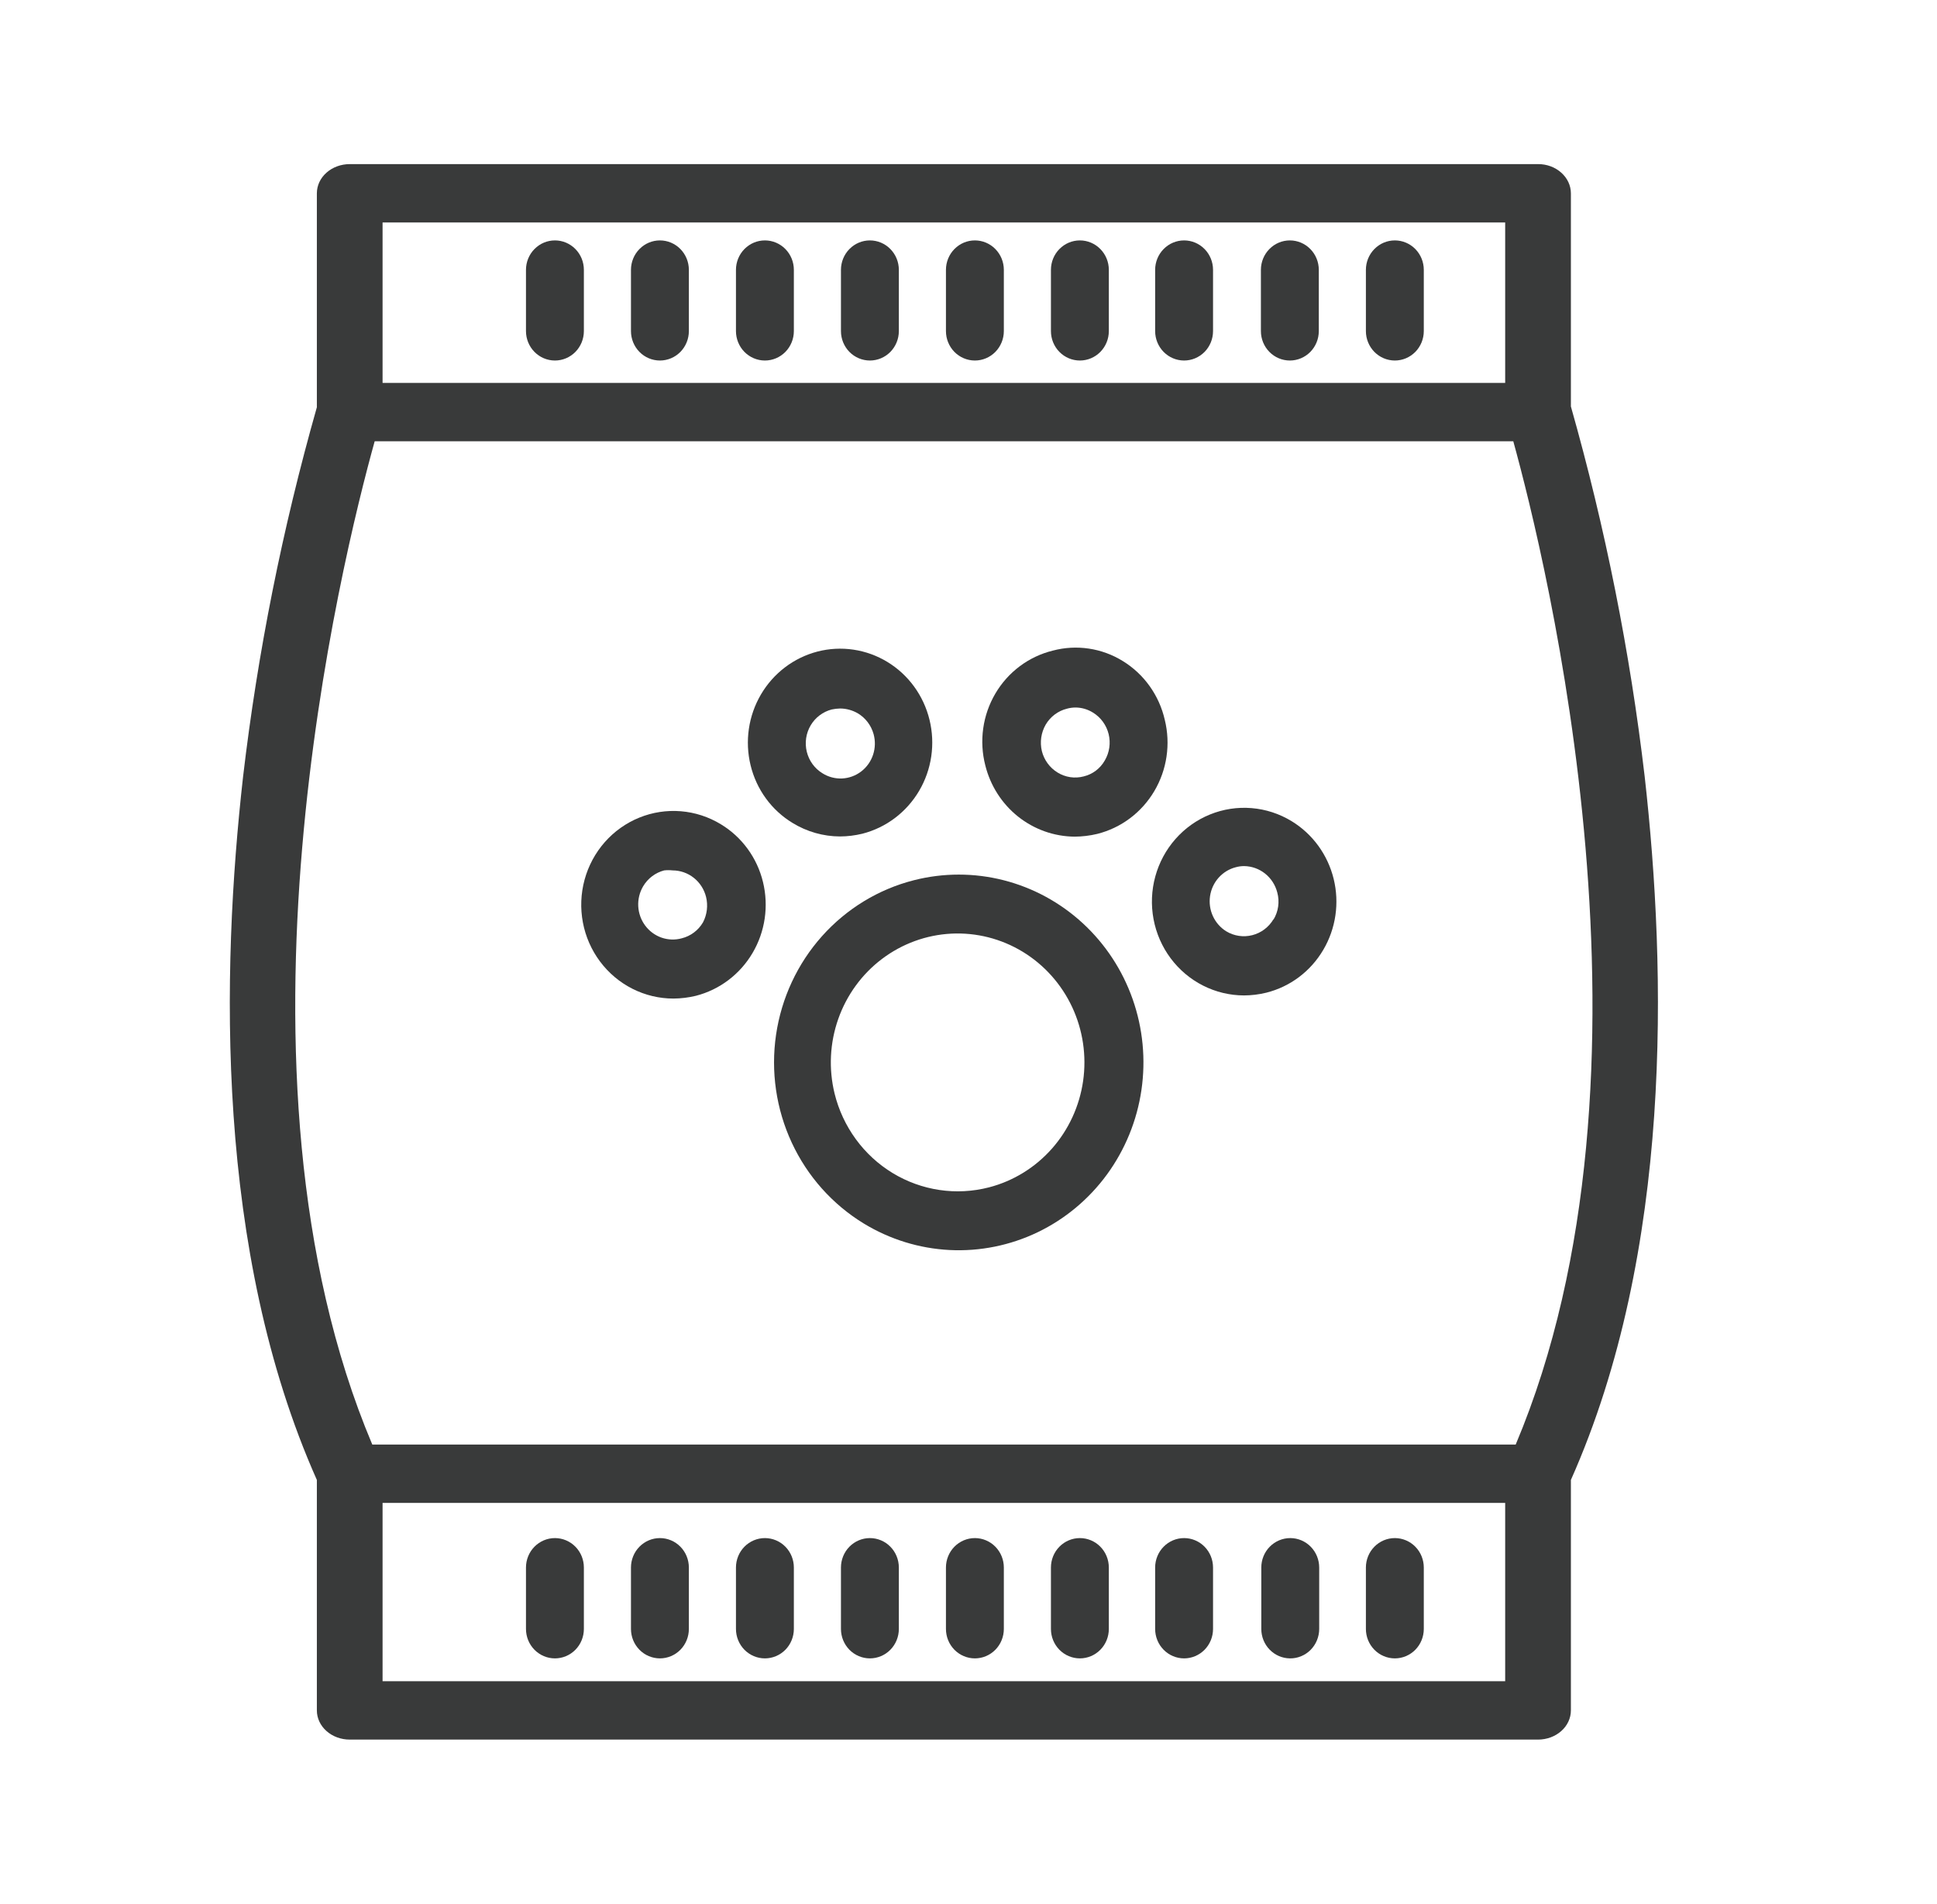 <svg width="118" height="116" viewBox="0 0 118 116" fill="none" xmlns="http://www.w3.org/2000/svg">
<path d="M55.674 53.635C53.515 54.184 51.566 55.373 50.071 57.049C48.576 58.726 47.604 60.816 47.276 63.054C46.949 65.293 47.282 67.58 48.233 69.626C49.183 71.673 50.709 73.386 52.617 74.551C54.204 75.519 56.001 76.074 57.849 76.168C59.697 76.261 61.539 75.889 63.213 75.085C64.886 74.281 66.338 73.069 67.441 71.558C68.543 70.046 69.263 68.281 69.535 66.42C69.807 64.558 69.624 62.657 69.001 60.885C68.378 59.112 67.335 57.523 65.964 56.259C64.593 54.995 62.937 54.094 61.142 53.636C59.347 53.178 57.469 53.178 55.674 53.635ZM60.248 72.35C59.261 72.605 58.235 72.659 57.227 72.509C56.22 72.359 55.252 72.009 54.378 71.478C53.505 70.947 52.742 70.246 52.136 69.414C51.529 68.583 51.089 67.638 50.842 66.634C50.474 65.128 50.552 63.545 51.067 62.084C51.582 60.623 52.511 59.35 53.737 58.426C54.963 57.502 56.43 56.967 57.954 56.89C59.478 56.813 60.99 57.197 62.3 57.993C63.609 58.789 64.658 59.962 65.314 61.363C65.969 62.764 66.201 64.332 65.982 65.868C65.762 67.404 65.1 68.839 64.08 69.993C63.059 71.146 61.726 71.967 60.248 72.35Z" fill="#393A3A"/>
<path d="M43.917 50.227C43.174 49.774 42.339 49.502 41.476 49.432C40.613 49.362 39.746 49.495 38.942 49.822C38.138 50.149 37.419 50.66 36.841 51.316C36.264 51.972 35.843 52.755 35.612 53.604C35.381 54.452 35.346 55.344 35.509 56.209C35.672 57.074 36.03 57.888 36.554 58.589C37.078 59.29 37.754 59.859 38.529 60.25C39.305 60.642 40.159 60.846 41.025 60.846C41.484 60.843 41.942 60.787 42.389 60.679C43.834 60.309 45.077 59.371 45.843 58.071C46.611 56.771 46.839 55.214 46.48 53.743C46.303 53.013 45.986 52.327 45.545 51.723C45.105 51.119 44.552 50.611 43.917 50.227ZM42.824 56.206C42.682 56.447 42.495 56.656 42.273 56.822C42.05 56.989 41.798 57.108 41.53 57.175C41.125 57.286 40.697 57.271 40.3 57.133C39.903 56.994 39.556 56.738 39.303 56.397C39.05 56.057 38.904 55.647 38.881 55.221C38.859 54.795 38.963 54.372 39.179 54.006C39.464 53.524 39.925 53.176 40.46 53.037C40.632 53.018 40.806 53.018 40.978 53.037C41.445 53.038 41.898 53.198 42.266 53.49C42.635 53.782 42.897 54.191 43.012 54.651C43.141 55.175 43.074 55.73 42.824 56.206V56.206Z" fill="#393A3A"/>
<path d="M48.279 50.143C49.152 50.679 50.151 50.965 51.171 50.968C51.63 50.966 52.088 50.909 52.535 50.801C53.98 50.431 55.223 49.493 55.99 48.193C56.757 46.893 56.986 45.336 56.626 43.865C56.449 43.134 56.131 42.446 55.691 41.84C55.252 41.235 54.698 40.724 54.063 40.337C53.428 39.95 52.724 39.695 51.992 39.586C51.259 39.477 50.513 39.517 49.795 39.703C48.354 40.078 47.117 41.018 46.355 42.318C45.593 43.617 45.367 45.171 45.727 46.639C45.904 47.366 46.22 48.05 46.658 48.651C47.096 49.253 47.647 49.76 48.279 50.143ZM53.217 44.726C53.332 45.139 53.322 45.578 53.188 45.985C53.054 46.392 52.802 46.749 52.465 47.007C52.128 47.266 51.721 47.415 51.3 47.435C50.878 47.454 50.46 47.344 50.101 47.117C49.626 46.827 49.284 46.356 49.149 45.809C49.015 45.262 49.099 44.683 49.384 44.2C49.669 43.718 50.13 43.37 50.666 43.231C50.836 43.194 51.009 43.174 51.183 43.171C51.563 43.174 51.935 43.277 52.264 43.47C52.728 43.749 53.069 44.199 53.217 44.726V44.726Z" fill="#393A3A"/>
<path d="M70.958 43.865C70.789 43.123 70.475 42.423 70.034 41.806C69.594 41.19 69.037 40.67 68.395 40.277C67.764 39.887 67.061 39.63 66.33 39.521C65.599 39.412 64.854 39.453 64.139 39.643C63.413 39.821 62.729 40.143 62.128 40.593C61.526 41.042 61.019 41.61 60.636 42.261C60.252 42.913 60.001 43.636 59.896 44.387C59.791 45.139 59.834 45.905 60.024 46.639C60.331 47.873 61.032 48.969 62.017 49.755C63.002 50.54 64.216 50.971 65.468 50.98C65.931 50.977 66.392 50.921 66.843 50.813C67.562 50.632 68.24 50.309 68.836 49.862C69.432 49.415 69.936 48.852 70.318 48.207C70.7 47.562 70.954 46.846 71.063 46.101C71.173 45.356 71.138 44.596 70.958 43.865V43.865ZM67.302 46.34C67.164 46.582 66.979 46.792 66.759 46.959C66.539 47.125 66.287 47.244 66.02 47.309C65.751 47.38 65.472 47.396 65.197 47.355C64.922 47.313 64.658 47.217 64.421 47.07C63.948 46.779 63.606 46.311 63.469 45.766C63.339 45.217 63.423 44.638 63.704 44.152C63.846 43.911 64.033 43.702 64.255 43.535C64.477 43.369 64.729 43.249 64.997 43.183C65.166 43.136 65.34 43.112 65.515 43.111C65.893 43.112 66.263 43.22 66.585 43.422C67.06 43.713 67.402 44.183 67.537 44.73C67.671 45.277 67.587 45.856 67.302 46.34V46.34Z" fill="#393A3A"/>
<path d="M78.683 50.036C77.94 49.583 77.106 49.311 76.243 49.241C75.38 49.17 74.514 49.303 73.71 49.63C72.906 49.956 72.188 50.467 71.61 51.122C71.032 51.777 70.611 52.559 70.379 53.407C70.147 54.255 70.111 55.146 70.273 56.01C70.435 56.875 70.792 57.69 71.314 58.391C71.837 59.092 72.512 59.662 73.286 60.054C74.06 60.447 74.913 60.653 75.779 60.655C76.238 60.654 76.696 60.597 77.142 60.488C77.861 60.308 78.538 59.985 79.133 59.538C79.729 59.09 80.231 58.527 80.611 57.88C80.991 57.237 81.242 56.523 81.351 55.78C81.46 55.038 81.424 54.28 81.245 53.552C81.066 52.823 80.747 52.138 80.308 51.534C79.868 50.931 79.316 50.422 78.683 50.036V50.036ZM77.577 56.015C77.29 56.499 76.825 56.848 76.285 56.984C75.745 57.121 75.174 57.035 74.697 56.745C74.344 56.525 74.063 56.204 73.889 55.823C73.714 55.442 73.654 55.017 73.715 54.601C73.777 54.185 73.957 53.797 74.234 53.485C74.511 53.173 74.873 52.95 75.273 52.846C75.441 52.798 75.615 52.774 75.79 52.774C76.255 52.78 76.705 52.941 77.07 53.233C77.436 53.525 77.696 53.931 77.812 54.389C77.887 54.665 77.904 54.955 77.864 55.239C77.823 55.523 77.726 55.795 77.577 56.039V56.015Z" fill="#393A3A"/>
<path d="M95.697 24.767V11.778C95.696 11.306 95.485 10.855 95.11 10.521C94.925 10.355 94.705 10.223 94.462 10.133C94.219 10.043 93.959 9.998 93.695 10H21.305C20.774 10 20.265 10.187 19.889 10.521C19.514 10.854 19.303 11.306 19.303 11.778V24.815C17.202 32.216 15.699 39.742 14.807 47.333C13.473 59.185 13.1 76.24 19.303 90.178V104.222C19.303 104.694 19.514 105.146 19.889 105.479C20.265 105.813 20.774 106 21.305 106H93.695C94.226 106 94.735 105.813 95.111 105.479C95.486 105.146 95.697 104.694 95.697 104.222V90.178C101.901 76.24 101.527 59.185 100.193 47.322C99.301 39.718 97.798 32.181 95.697 24.767V24.767ZM91.694 91.576V102.444H23.306V91.576H91.694ZM23.306 23.333V13.556H91.694V23.333H23.306ZM22.679 88.021C13.1 65.336 20.824 34.083 22.825 26.889H92.188C94.176 34.095 101.887 65.36 92.335 88.021H22.679Z" fill="#393A3A"/>
<path d="M84.973 14.649C84.505 14.649 84.056 14.838 83.726 15.175C83.395 15.511 83.209 15.967 83.209 16.443V20.174C83.209 20.65 83.395 21.106 83.726 21.443C84.056 21.779 84.505 21.968 84.973 21.968C85.44 21.968 85.889 21.779 86.22 21.443C86.55 21.106 86.736 20.65 86.736 20.174V16.443C86.736 15.967 86.55 15.511 86.22 15.175C85.889 14.838 85.44 14.649 84.973 14.649Z" fill="#393A3A"/>
<path d="M78.577 14.649C78.109 14.649 77.66 14.838 77.33 15.175C76.999 15.511 76.813 15.967 76.813 16.443V20.174C76.813 20.65 76.999 21.106 77.33 21.443C77.66 21.779 78.109 21.968 78.577 21.968C79.044 21.968 79.493 21.779 79.824 21.443C80.154 21.106 80.34 20.65 80.34 20.174V16.443C80.34 15.967 80.154 15.511 79.824 15.175C79.493 14.838 79.044 14.649 78.577 14.649Z" fill="#393A3A"/>
<path d="M72.134 14.649C71.666 14.649 71.218 14.838 70.887 15.175C70.556 15.511 70.37 15.967 70.37 16.443V20.174C70.37 20.65 70.556 21.106 70.887 21.443C71.218 21.779 71.666 21.968 72.134 21.968C72.602 21.968 73.05 21.779 73.381 21.443C73.712 21.106 73.897 20.65 73.897 20.174V16.443C73.897 15.967 73.712 15.511 73.381 15.175C73.05 14.838 72.602 14.649 72.134 14.649Z" fill="#393A3A"/>
<path d="M65.785 14.649C65.317 14.649 64.869 14.838 64.538 15.175C64.207 15.511 64.022 15.967 64.022 16.443V20.174C64.022 20.65 64.207 21.106 64.538 21.443C64.869 21.779 65.317 21.968 65.785 21.968C66.253 21.968 66.701 21.779 67.032 21.443C67.363 21.106 67.549 20.65 67.549 20.174V16.443C67.549 15.967 67.363 15.511 67.032 15.175C66.701 14.838 66.253 14.649 65.785 14.649V14.649Z" fill="#393A3A"/>
<path d="M59.389 14.649C58.922 14.649 58.473 14.838 58.142 15.175C57.812 15.511 57.626 15.967 57.626 16.443V20.174C57.626 20.65 57.812 21.106 58.142 21.443C58.473 21.779 58.922 21.968 59.389 21.968C59.857 21.968 60.306 21.779 60.636 21.443C60.967 21.106 61.153 20.65 61.153 20.174V16.443C61.153 15.967 60.967 15.511 60.636 15.175C60.306 14.838 59.857 14.649 59.389 14.649Z" fill="#393A3A"/>
<path d="M52.993 14.649C52.526 14.649 52.077 14.838 51.746 15.175C51.416 15.511 51.23 15.967 51.23 16.443V20.174C51.23 20.65 51.416 21.106 51.746 21.443C52.077 21.779 52.526 21.968 52.993 21.968C53.461 21.968 53.91 21.779 54.24 21.443C54.571 21.106 54.757 20.65 54.757 20.174V16.443C54.757 15.967 54.571 15.511 54.24 15.175C53.91 14.838 53.461 14.649 52.993 14.649Z" fill="#393A3A"/>
<path d="M46.597 14.649C46.13 14.649 45.681 14.838 45.35 15.175C45.02 15.511 44.834 15.967 44.834 16.443V20.174C44.834 20.65 45.02 21.106 45.35 21.443C45.681 21.779 46.13 21.968 46.597 21.968C47.065 21.968 47.514 21.779 47.845 21.443C48.175 21.106 48.361 20.65 48.361 20.174V16.443C48.361 15.967 48.175 15.511 47.845 15.175C47.514 14.838 47.065 14.649 46.597 14.649Z" fill="#393A3A"/>
<path d="M40.202 14.649C39.734 14.649 39.285 14.838 38.955 15.175C38.624 15.511 38.438 15.967 38.438 16.443V20.174C38.438 20.65 38.624 21.106 38.955 21.443C39.285 21.779 39.734 21.968 40.202 21.968C40.669 21.968 41.118 21.779 41.449 21.443C41.779 21.106 41.965 20.65 41.965 20.174V16.443C41.965 15.967 41.779 15.511 41.449 15.175C41.118 14.838 40.669 14.649 40.202 14.649Z" fill="#393A3A"/>
<path d="M33.806 14.649C33.338 14.649 32.89 14.838 32.559 15.175C32.228 15.511 32.042 15.967 32.042 16.443V20.174C32.042 20.65 32.228 21.106 32.559 21.443C32.89 21.779 33.338 21.968 33.806 21.968C34.274 21.968 34.722 21.779 35.053 21.443C35.384 21.106 35.569 20.65 35.569 20.174V16.443C35.569 15.967 35.384 15.511 35.053 15.175C34.722 14.838 34.274 14.649 33.806 14.649V14.649Z" fill="#393A3A"/>
<path d="M84.973 101.051C85.44 101.051 85.889 100.862 86.22 100.526C86.55 100.19 86.736 99.733 86.736 99.258V95.514C86.736 95.039 86.55 94.582 86.22 94.246C85.889 93.91 85.44 93.721 84.973 93.721C84.505 93.721 84.056 93.91 83.726 94.246C83.395 94.582 83.209 95.039 83.209 95.514V99.258C83.209 99.733 83.395 100.19 83.726 100.526C84.056 100.862 84.505 101.051 84.973 101.051Z" fill="#393A3A"/>
<path d="M78.577 101.051C78.81 101.055 79.042 101.011 79.259 100.922C79.476 100.833 79.673 100.701 79.839 100.535C80.005 100.368 80.137 100.169 80.227 99.95C80.317 99.73 80.364 99.495 80.364 99.258V95.514C80.364 95.039 80.178 94.582 79.847 94.246C79.517 93.91 79.068 93.721 78.6 93.721C78.133 93.721 77.684 93.91 77.353 94.246C77.022 94.582 76.837 95.039 76.837 95.514V99.258C76.837 99.729 77.019 100.182 77.345 100.518C77.671 100.853 78.113 101.045 78.577 101.051V101.051Z" fill="#393A3A"/>
<path d="M72.134 101.051C72.602 101.051 73.05 100.862 73.381 100.526C73.712 100.19 73.897 99.733 73.897 99.258V95.514C73.897 95.039 73.712 94.582 73.381 94.246C73.05 93.91 72.602 93.721 72.134 93.721C71.666 93.721 71.218 93.91 70.887 94.246C70.556 94.582 70.37 95.039 70.37 95.514V99.258C70.37 99.733 70.556 100.19 70.887 100.526C71.218 100.862 71.666 101.051 72.134 101.051Z" fill="#393A3A"/>
<path d="M65.785 101.051C66.253 101.051 66.701 100.862 67.032 100.526C67.363 100.19 67.549 99.733 67.549 99.258V95.514C67.549 95.039 67.363 94.582 67.032 94.246C66.701 93.91 66.253 93.721 65.785 93.721C65.317 93.721 64.869 93.91 64.538 94.246C64.207 94.582 64.022 95.039 64.022 95.514V99.258C64.022 99.733 64.207 100.19 64.538 100.526C64.869 100.862 65.317 101.051 65.785 101.051V101.051Z" fill="#393A3A"/>
<path d="M59.389 101.051C59.857 101.051 60.306 100.862 60.636 100.526C60.967 100.19 61.153 99.733 61.153 99.258V95.514C61.153 95.039 60.967 94.582 60.636 94.246C60.306 93.91 59.857 93.721 59.389 93.721C58.922 93.721 58.473 93.91 58.142 94.246C57.812 94.582 57.626 95.039 57.626 95.514V99.258C57.626 99.733 57.812 100.19 58.142 100.526C58.473 100.862 58.922 101.051 59.389 101.051Z" fill="#393A3A"/>
<path d="M52.993 101.051C53.461 101.051 53.91 100.862 54.24 100.526C54.571 100.19 54.757 99.733 54.757 99.258V95.514C54.757 95.039 54.571 94.582 54.24 94.246C53.91 93.91 53.461 93.721 52.993 93.721C52.526 93.721 52.077 93.91 51.746 94.246C51.416 94.582 51.23 95.039 51.23 95.514V99.258C51.23 99.733 51.416 100.19 51.746 100.526C52.077 100.862 52.526 101.051 52.993 101.051Z" fill="#393A3A"/>
<path d="M46.597 101.051C47.065 101.051 47.514 100.862 47.845 100.526C48.175 100.19 48.361 99.733 48.361 99.258V95.514C48.361 95.039 48.175 94.582 47.845 94.246C47.514 93.91 47.065 93.721 46.597 93.721C46.13 93.721 45.681 93.91 45.35 94.246C45.02 94.582 44.834 95.039 44.834 95.514V99.258C44.834 99.733 45.02 100.19 45.35 100.526C45.681 100.862 46.13 101.051 46.597 101.051Z" fill="#393A3A"/>
<path d="M40.202 101.051C40.669 101.051 41.118 100.862 41.449 100.526C41.779 100.19 41.965 99.733 41.965 99.258V95.514C41.965 95.039 41.779 94.582 41.449 94.246C41.118 93.91 40.669 93.721 40.202 93.721C39.734 93.721 39.285 93.91 38.955 94.246C38.624 94.582 38.438 95.039 38.438 95.514V99.258C38.438 99.733 38.624 100.19 38.955 100.526C39.285 100.862 39.734 101.051 40.202 101.051Z" fill="#393A3A"/>
<path d="M33.806 101.051C34.274 101.051 34.722 100.862 35.053 100.526C35.384 100.19 35.569 99.733 35.569 99.258V95.514C35.569 95.039 35.384 94.582 35.053 94.246C34.722 93.91 34.274 93.721 33.806 93.721C33.338 93.721 32.89 93.91 32.559 94.246C32.228 94.582 32.042 95.039 32.042 95.514V99.258C32.042 99.733 32.228 100.19 32.559 100.526C32.89 100.862 33.338 101.051 33.806 101.051V101.051Z" fill="#393A3A"/>
</svg>
